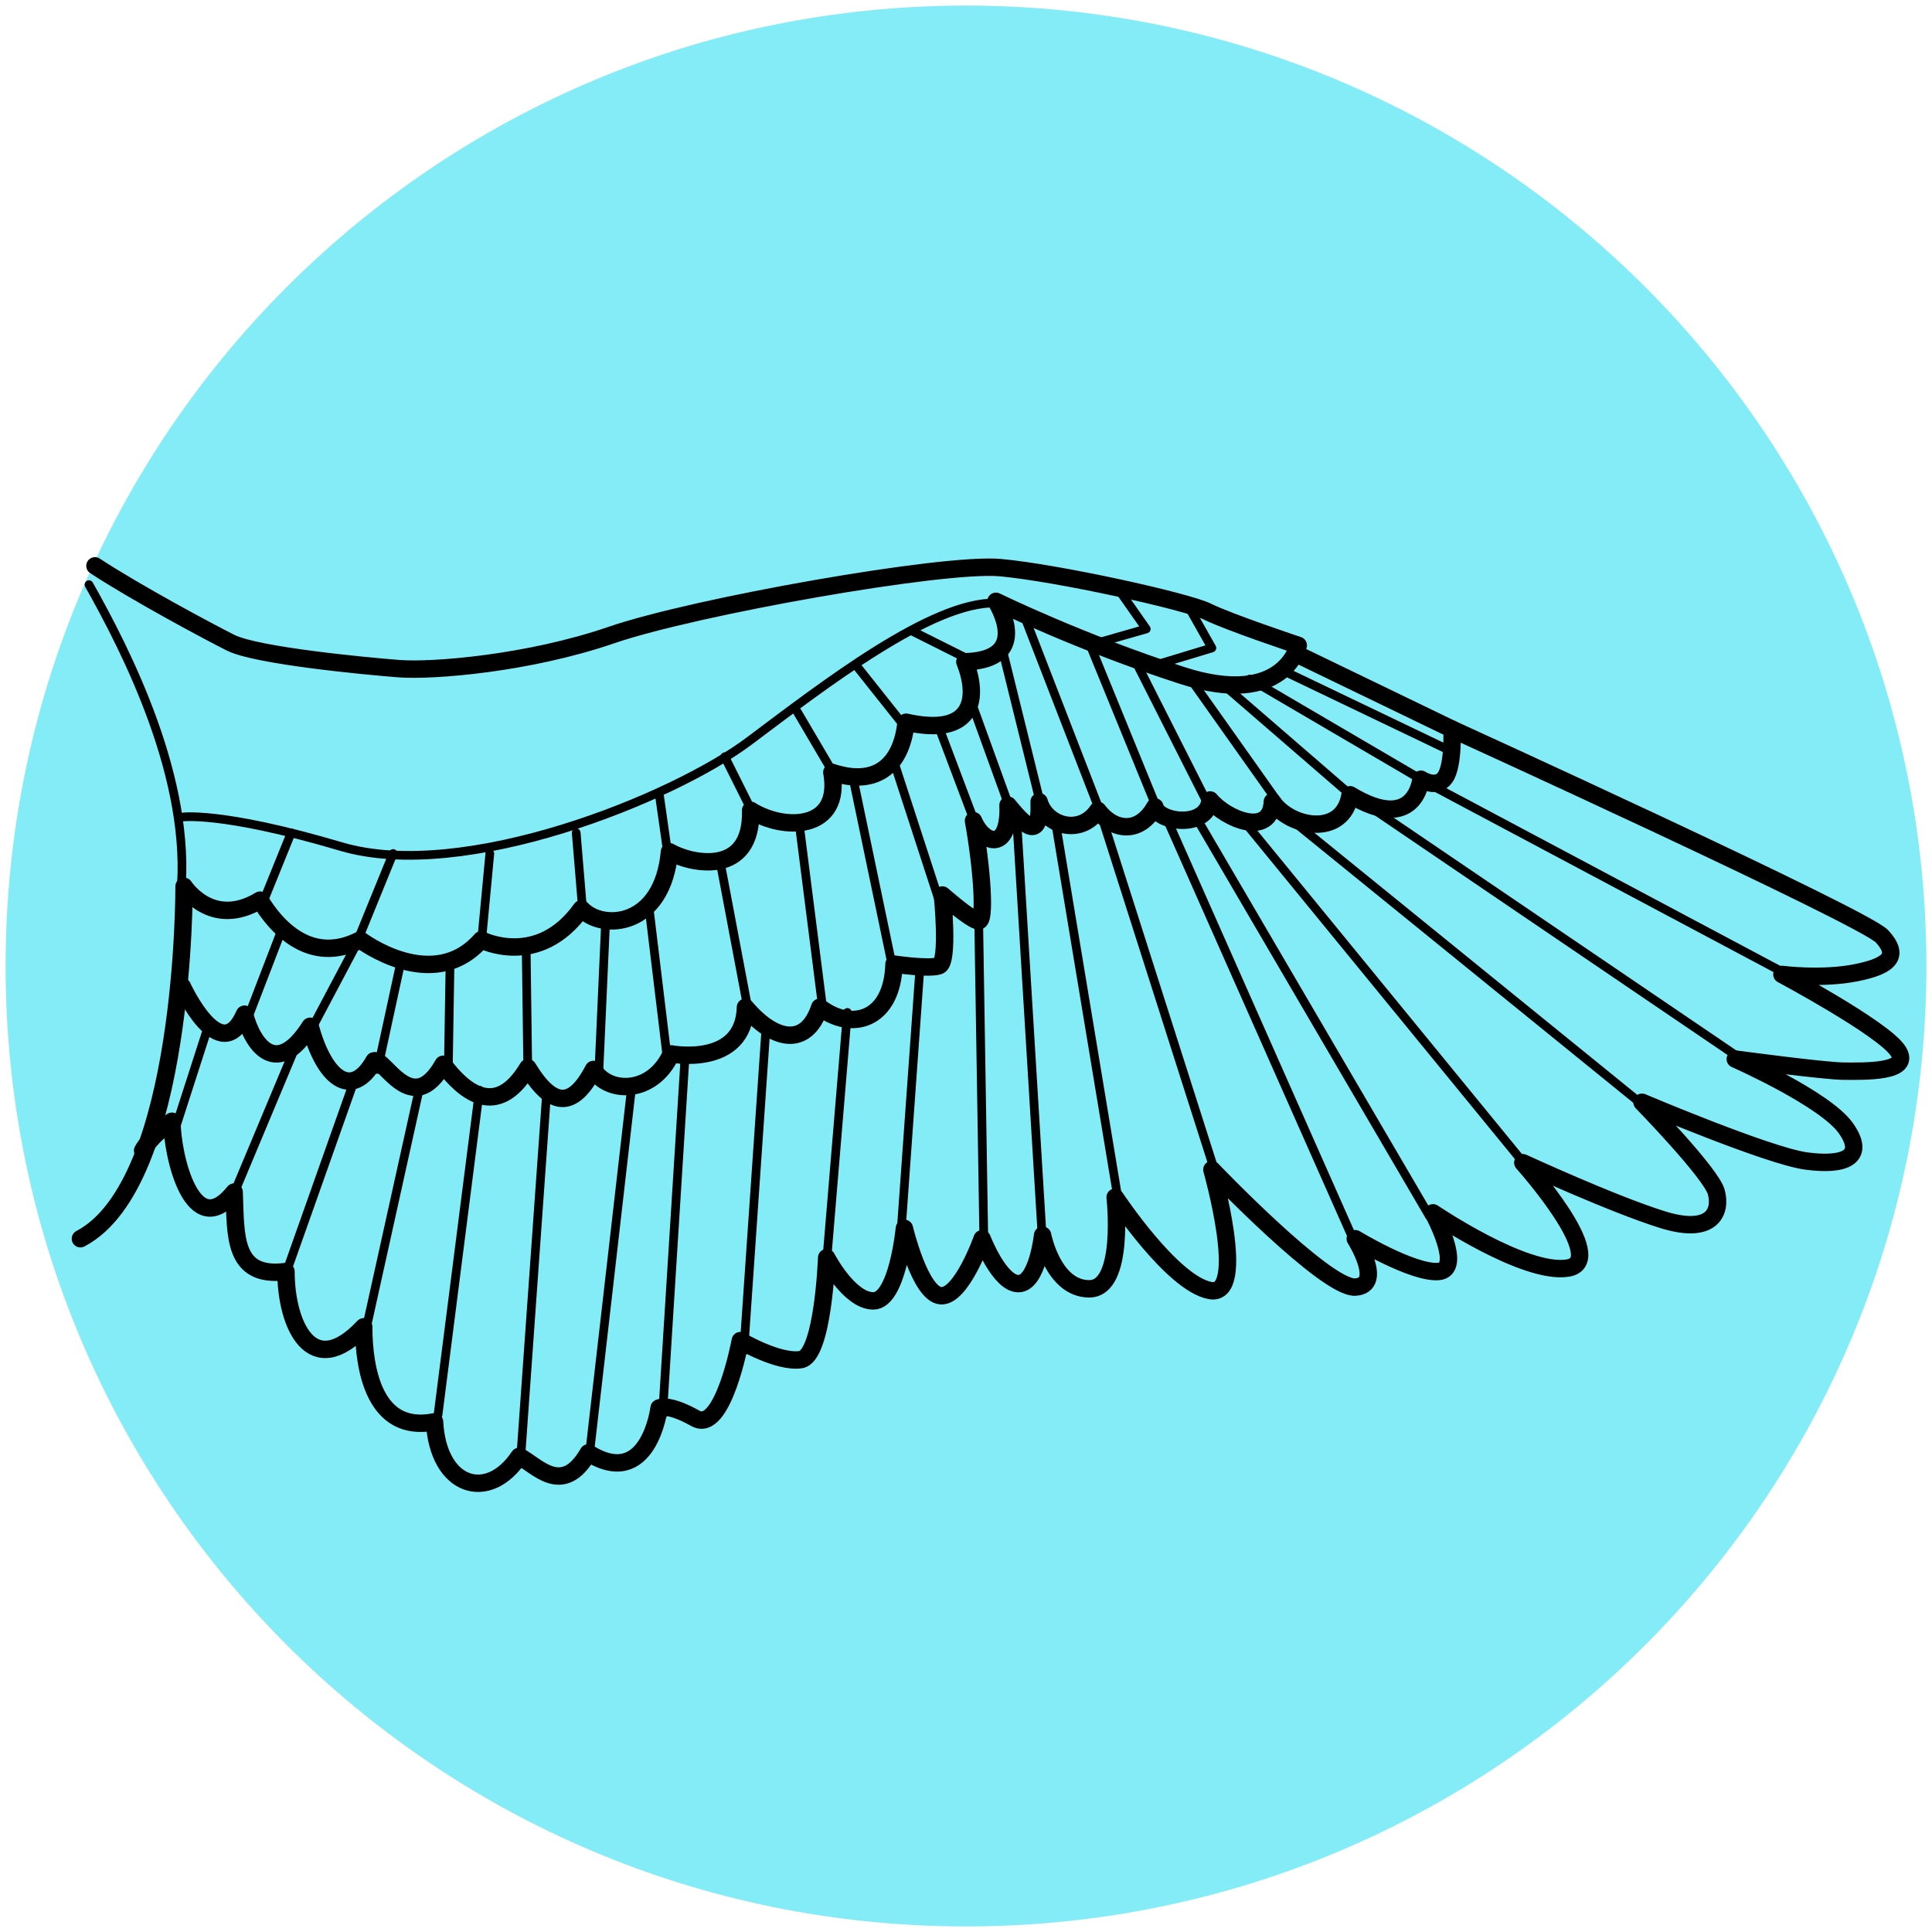 <?xml version="1.0" encoding="utf-8"?>
<!-- Generator: Adobe Illustrator 17.0.0, SVG Export Plug-In . SVG Version: 6.00 Build 0)  -->
<!DOCTYPE svg PUBLIC "-//W3C//DTD SVG 1.1//EN" "http://www.w3.org/Graphics/SVG/1.1/DTD/svg11.dtd">
<svg version="1.1" xmlns="http://www.w3.org/2000/svg" xmlns:xlink="http://www.w3.org/1999/xlink" x="0px" y="0px" width="270px"
	 height="270px" viewBox="0 0 270 270" enable-background="new 0 0 270 270" xml:space="preserve">
<g id="Capa_1">
	<path fill="#83ECF7" d="M269.218,135c0,74.129-60.089,134.221-134.221,134.221C60.871,269.221,0.782,209.129,0.782,135
		c0-74.126,60.089-134.221,134.215-134.221C209.129,0.779,269.218,60.874,269.218,135"/>
</g>
<g id="Capa_2">
	<g>
		
			<path fill="none" stroke="#000000" stroke-width="2.433" stroke-linecap="round" stroke-linejoin="round" stroke-miterlimit="10" d="
			M13.271,79.078c5.73,3.771,16.038,9.282,18.972,10.749c3.621,1.811,18.83,3.259,23.537,3.621s18.106-0.724,29.693-4.707
			s46.351-10.139,54.317-9.415c7.967,0.724,26.072,4.707,28.969,6.156c2.897,1.448,12.674,4.707,12.674,4.707
			s-1.931,8.811-16.174,4.225c-14.243-4.587-26.072-10.381-26.072-10.381s5.311,8.208-4.345,8.449
			c1.931,4.828,1.448,10.622-8.208,8.449c-0.724,6.518-4.587,8.932-10.381,7.001c1.448,8.208-6.759,8.208-11.346,5.311
			c0.241,9.415-8.449,7.484-11.346,5.794c-0.966,10.622-9.415,11.105-12.312,7.967c-6.035,8.449-14.002,4.345-14.002,4.345
			c-6.759,7.725-16.899,0-16.899,0c-7.001,3.621-11.829-1.931-14.002-5.552c-6.759,4.104-10.622-1.931-10.622-1.931
			s0.241,41.522-14.485,49.248"/>
		
			<path fill="none" stroke="#000000" stroke-width="2.433" stroke-linecap="round" stroke-linejoin="round" stroke-miterlimit="10" d="
			M181.434,91.517l21.485,10.381c0,0,0.241,5.07-0.966,6.759c-1.207,1.69-3.38,0.241-3.38,0.241s-0.724,7.725-9.898,2.173
			c-0.966,6.035-8.449,4.587-10.863,0.966c-0.241,5.07-6.518,2.414-8.691-0.241c-0.483,4.104-7.242,3.138-7.725,0.966
			c-2.173,3.863-5.794,3.38-7.967,0.483c-2.414,3.621-7.242,2.173-8.208-1.207c0.241,5.794-2.173,3.138-4.345,0.483
			c0.241,6.518-3.38,5.552-4.828,2.173c1.207,6.759,1.69,14.002,0.724,14.002s-5.07-3.621-5.07-3.621s0.966,9.415-0.483,9.898
			s-6.277-0.241-6.277-0.241c-0.241,7.967-6.035,9.415-10.381,6.035c-1.931,5.794-6.518,4.587-10.381,0
			c-0.241,8.449-10.381,6.518-10.381,6.518c-2.656,5.794-8.932,5.552-10.863,2.173c-2.897,5.552-5.794,5.311-9.174-0.241
			c-4.345,7.242-8.932,3.38-11.829-0.483c-4.345,7.725-8.208-0.966-9.656-0.483c-3.138,5.552-7.001,2.414-8.932-4.828
			c-4.587,7.242-7.967,2.897-9.174-1.69c-3.38,7.725-8.691-3.863-8.691-3.863"/>
		
			<path fill="none" stroke="#000000" stroke-width="2.433" stroke-linecap="round" stroke-linejoin="round" stroke-miterlimit="10" d="
			M202.919,101.898c0,0,57.697,26.314,60.111,28.969s1.207,4.104-3.621,5.07c-4.828,0.966-10.381,0.241-10.381,0.241
			s14.002,7.484,16.174,10.622c2.173,3.138-4.828,2.897-7.484,2.897c-2.656,0-15.209-1.69-15.209-1.69s12.553,5.552,15.45,9.656
			c2.897,4.104-0.241,5.311-5.552,4.587c-5.311-0.724-22.934-8.208-22.934-8.208s9.656,9.898,10.381,12.553
			s-0.483,6.035-7.484,3.863c-7.001-2.173-19.554-7.967-19.554-7.967s12.312,13.76,6.277,14.726
			c-6.035,0.966-18.83-7.725-18.83-7.725s4.345,7.967,0.724,8.208c-3.621,0.241-11.588-4.587-11.588-4.587s4.104,6.518,0,6.759
			c-4.104,0.241-20.037-16.416-20.037-16.416s5.07,17.864-0.241,16.899c-5.311-0.966-13.278-13.036-13.278-13.036
			s1.448,12.795-3.621,12.795c-5.07,0-6.518-7.484-6.518-7.484s-0.724,6.759-3.38,6.759c-2.656,0-5.07-6.277-5.07-6.277
			s-2.897,8.208-5.794,7.967s-5.07-9.415-5.07-9.415s-0.966,10.139-4.345,10.139s-6.518-6.035-6.518-6.035
			s-0.483,13.76-3.621,14.243s-8.449-2.656-8.449-2.656s-2.414,13.036-6.277,10.863c-3.863-2.173-5.07-1.448-5.07-1.448
			s-1.448,11.588-9.898,6.277c-3.621,6.277-7.242,1.69-9.656,0.483c-4.345,6.518-11.346,4.345-11.829-4.828
			c-8.449,1.69-9.898-7.484-9.898-13.278c-7.242,7.725-10.863-0.241-10.863-7.725c-7.484,0.966-7.001-5.07-7.242-11.105
			c-5.794,7.242-8.691-5.07-8.691-9.898c-3.138,2.173-4.104,4.104-4.104,4.104"/>
		
			<path fill="none" stroke="#000000" stroke-width="1.217" stroke-linecap="round" stroke-linejoin="round" stroke-miterlimit="10" d="
			M12.435,81.705c5.233,9.284,14.437,27.272,12.807,43.368"/>
		
			<path fill="none" stroke="#000000" stroke-width="1.217" stroke-linecap="round" stroke-linejoin="round" stroke-miterlimit="10" d="
			M139.187,84.275c-8.932-0.241-23.9,11.346-34.522,19.313s-39.833,19.796-56.973,14.726s-22.451-4.104-22.451-4.104"/>
		
			<line fill="none" stroke="#000000" stroke-width="1.217" stroke-linecap="round" stroke-linejoin="round" stroke-miterlimit="10" x1="40.692" y1="116.382" x2="36.588" y2="126.522"/>
		
			<line fill="none" stroke="#000000" stroke-width="1.217" stroke-linecap="round" stroke-linejoin="round" stroke-miterlimit="10" x1="54.935" y1="119.279" x2="49.624" y2="132.315"/>
		
			<line fill="none" stroke="#000000" stroke-width="1.217" stroke-linecap="round" stroke-linejoin="round" stroke-miterlimit="10" x1="68.454" y1="119.279" x2="67.247" y2="132.074"/>
		
			<line fill="none" stroke="#000000" stroke-width="1.217" stroke-linecap="round" stroke-linejoin="round" stroke-miterlimit="10" x1="80.525" y1="116.382" x2="81.49" y2="127.97"/>
		
			<line fill="none" stroke="#000000" stroke-width="1.217" stroke-linecap="round" stroke-linejoin="round" stroke-miterlimit="10" x1="92.112" y1="110.83" x2="93.319" y2="119.279"/>
		
			<line fill="none" stroke="#000000" stroke-width="1.217" stroke-linecap="round" stroke-linejoin="round" stroke-miterlimit="10" x1="101.286" y1="105.76" x2="105.148" y2="113.485"/>
		
			<line fill="none" stroke="#000000" stroke-width="1.217" stroke-linecap="round" stroke-linejoin="round" stroke-miterlimit="10" x1="111.425" y1="99.484" x2="116.253" y2="107.692"/>
		
			<line fill="none" stroke="#000000" stroke-width="1.217" stroke-linecap="round" stroke-linejoin="round" stroke-miterlimit="10" x1="119.633" y1="92.966" x2="126.151" y2="101.174"/>
		
			<line fill="none" stroke="#000000" stroke-width="1.217" stroke-linecap="round" stroke-linejoin="round" stroke-miterlimit="10" x1="127.358" y1="88.137" x2="134.6" y2="91.759"/>
		
			<polyline fill="none" stroke="#000000" stroke-width="1.217" stroke-linecap="round" stroke-linejoin="round" stroke-miterlimit="10" points="
			153.43,89.827 160.19,87.896 156.81,83.068 		"/>
		
			<polyline fill="none" stroke="#000000" stroke-width="1.217" stroke-linecap="round" stroke-linejoin="round" stroke-miterlimit="10" points="
			161.397,92.966 169.363,90.552 166.225,84.999 		"/>
		
			<line fill="none" stroke="#000000" stroke-width="1.217" stroke-linecap="round" stroke-linejoin="round" stroke-miterlimit="10" x1="39.485" y1="129.66" x2="34.657" y2="142.213"/>
		
			<line fill="none" stroke="#000000" stroke-width="1.217" stroke-linecap="round" stroke-linejoin="round" stroke-miterlimit="10" x1="49.624" y1="132.315" x2="43.106" y2="144.627"/>
		
			<line fill="none" stroke="#000000" stroke-width="1.217" stroke-linecap="round" stroke-linejoin="round" stroke-miterlimit="10" x1="55.901" y1="134.971" x2="52.763" y2="149.456"/>
		
			<line fill="none" stroke="#000000" stroke-width="1.217" stroke-linecap="round" stroke-linejoin="round" stroke-miterlimit="10" x1="62.902" y1="134.005" x2="62.66" y2="148.973"/>
		
			<line fill="none" stroke="#000000" stroke-width="1.217" stroke-linecap="round" stroke-linejoin="round" stroke-miterlimit="10" x1="73.524" y1="131.833" x2="73.765" y2="149.938"/>
		
			<line fill="none" stroke="#000000" stroke-width="1.217" stroke-linecap="round" stroke-linejoin="round" stroke-miterlimit="10" x1="84.629" y1="128.936" x2="83.663" y2="150.421"/>
		
			<line fill="none" stroke="#000000" stroke-width="1.217" stroke-linecap="round" stroke-linejoin="round" stroke-miterlimit="10" x1="90.664" y1="126.522" x2="93.319" y2="148.49"/>
		
			<line fill="none" stroke="#000000" stroke-width="1.217" stroke-linecap="round" stroke-linejoin="round" stroke-miterlimit="10" x1="100.562" y1="120.004" x2="104.666" y2="141.73"/>
		
			<line fill="none" stroke="#000000" stroke-width="1.217" stroke-linecap="round" stroke-linejoin="round" stroke-miterlimit="10" x1="111.667" y1="114.934" x2="115.046" y2="141.489"/>
		
			<line fill="none" stroke="#000000" stroke-width="1.217" stroke-linecap="round" stroke-linejoin="round" stroke-miterlimit="10" x1="119.15" y1="108.416" x2="124.944" y2="136.178"/>
		
			<line fill="none" stroke="#000000" stroke-width="1.217" stroke-linecap="round" stroke-linejoin="round" stroke-miterlimit="10" x1="124.703" y1="105.76" x2="131.221" y2="125.797"/>
		
			<line fill="none" stroke="#000000" stroke-width="1.217" stroke-linecap="round" stroke-linejoin="round" stroke-miterlimit="10" x1="131.221" y1="101.656" x2="136.049" y2="114.451"/>
		
			<line fill="none" stroke="#000000" stroke-width="1.217" stroke-linecap="round" stroke-linejoin="round" stroke-miterlimit="10" x1="135.808" y1="98.277" x2="140.877" y2="112.278"/>
		
			<line fill="none" stroke="#000000" stroke-width="1.217" stroke-linecap="round" stroke-linejoin="round" stroke-miterlimit="10" x1="140.153" y1="91.034" x2="145.464" y2="112.52"/>
		
			<line fill="none" stroke="#000000" stroke-width="1.217" stroke-linecap="round" stroke-linejoin="round" stroke-miterlimit="10" x1="143.291" y1="86.448" x2="153.672" y2="113.244"/>
		
			<line fill="none" stroke="#000000" stroke-width="1.217" stroke-linecap="round" stroke-linejoin="round" stroke-miterlimit="10" x1="152.223" y1="89.827" x2="161.397" y2="112.278"/>
		
			<line fill="none" stroke="#000000" stroke-width="1.217" stroke-linecap="round" stroke-linejoin="round" stroke-miterlimit="10" x1="158.5" y1="92" x2="168.639" y2="112.037"/>
		
			<line fill="none" stroke="#000000" stroke-width="1.217" stroke-linecap="round" stroke-linejoin="round" stroke-miterlimit="10" x1="166.225" y1="94.656" x2="178.537" y2="112.037"/>
		
			<line fill="none" stroke="#000000" stroke-width="1.217" stroke-linecap="round" stroke-linejoin="round" stroke-miterlimit="10" x1="170.329" y1="95.138" x2="188.193" y2="110.589"/>
		
			<line fill="none" stroke="#000000" stroke-width="1.217" stroke-linecap="round" stroke-linejoin="round" stroke-miterlimit="10" x1="174.674" y1="94.897" x2="198.574" y2="108.899"/>
		
			<line fill="none" stroke="#000000" stroke-width="1.217" stroke-linecap="round" stroke-linejoin="round" stroke-miterlimit="10" x1="179.744" y1="93.931" x2="202.919" y2="105.036"/>
		
			<line fill="none" stroke="#000000" stroke-width="1.217" stroke-linecap="round" stroke-linejoin="round" stroke-miterlimit="10" x1="29.104" y1="143.42" x2="24.518" y2="157.663"/>
		
			<line fill="none" stroke="#000000" stroke-width="1.217" stroke-linecap="round" stroke-linejoin="round" stroke-miterlimit="10" x1="41.175" y1="146.559" x2="32.484" y2="167.32"/>
		
			<line fill="none" stroke="#000000" stroke-width="1.217" stroke-linecap="round" stroke-linejoin="round" stroke-miterlimit="10" x1="49.624" y1="150.663" x2="39.968" y2="177.942"/>
		
			<line fill="none" stroke="#000000" stroke-width="1.217" stroke-linecap="round" stroke-linejoin="round" stroke-miterlimit="10" x1="58.556" y1="152.352" x2="51.073" y2="186.15"/>
		
			<line fill="none" stroke="#000000" stroke-width="1.217" stroke-linecap="round" stroke-linejoin="round" stroke-miterlimit="10" x1="67.006" y1="152.352" x2="61.212" y2="197.737"/>
		
			<line fill="none" stroke="#000000" stroke-width="1.217" stroke-linecap="round" stroke-linejoin="round" stroke-miterlimit="10" x1="76.421" y1="152.352" x2="72.8" y2="203.29"/>
		
			<line fill="none" stroke="#000000" stroke-width="1.217" stroke-linecap="round" stroke-linejoin="round" stroke-miterlimit="10" x1="88.25" y1="152.111" x2="82.456" y2="202.566"/>
		
			<line fill="none" stroke="#000000" stroke-width="1.217" stroke-linecap="round" stroke-linejoin="round" stroke-miterlimit="10" x1="95.733" y1="147.766" x2="92.595" y2="197.737"/>
		
			<line fill="none" stroke="#000000" stroke-width="1.217" stroke-linecap="round" stroke-linejoin="round" stroke-miterlimit="10" x1="107.08" y1="143.179" x2="103.941" y2="188.805"/>
		
			<line fill="none" stroke="#000000" stroke-width="1.217" stroke-linecap="round" stroke-linejoin="round" stroke-miterlimit="10" x1="118.426" y1="141.489" x2="115.529" y2="176.252"/>
		
			<line fill="none" stroke="#000000" stroke-width="1.217" stroke-linecap="round" stroke-linejoin="round" stroke-miterlimit="10" x1="128.565" y1="135.212" x2="125.91" y2="172.389"/>
		
			<line fill="none" stroke="#000000" stroke-width="1.217" stroke-linecap="round" stroke-linejoin="round" stroke-miterlimit="10" x1="136.773" y1="128.694" x2="137.497" y2="173.596"/>
		
			<line fill="none" stroke="#000000" stroke-width="1.217" stroke-linecap="round" stroke-linejoin="round" stroke-miterlimit="10" x1="142.084" y1="114.451" x2="145.705" y2="173.838"/>
		
			<line fill="none" stroke="#000000" stroke-width="1.217" stroke-linecap="round" stroke-linejoin="round" stroke-miterlimit="10" x1="147.395" y1="114.21" x2="156.327" y2="168.044"/>
		
			<line fill="none" stroke="#000000" stroke-width="1.217" stroke-linecap="round" stroke-linejoin="round" stroke-miterlimit="10" x1="154.155" y1="114.693" x2="170.088" y2="164.664"/>
		
			<line fill="none" stroke="#000000" stroke-width="1.217" stroke-linecap="round" stroke-linejoin="round" stroke-miterlimit="10" x1="163.087" y1="114.451" x2="189.4" y2="173.838"/>
		
			<line fill="none" stroke="#000000" stroke-width="1.217" stroke-linecap="round" stroke-linejoin="round" stroke-miterlimit="10" x1="167.432" y1="114.693" x2="199.781" y2="169.975"/>
		
			<line fill="none" stroke="#000000" stroke-width="1.217" stroke-linecap="round" stroke-linejoin="round" stroke-miterlimit="10" x1="174.192" y1="115.175" x2="213.3" y2="162.974"/>
		
			<line fill="none" stroke="#000000" stroke-width="1.217" stroke-linecap="round" stroke-linejoin="round" stroke-miterlimit="10" x1="179.744" y1="113.968" x2="229.716" y2="154.525"/>
		
			<line fill="none" stroke="#000000" stroke-width="1.217" stroke-linecap="round" stroke-linejoin="round" stroke-miterlimit="10" x1="191.815" y1="113.003" x2="242.993" y2="147.766"/>
		
			<line fill="none" stroke="#000000" stroke-width="1.217" stroke-linecap="round" stroke-linejoin="round" stroke-miterlimit="10" x1="200.747" y1="110.106" x2="249.753" y2="136.178"/>
	</g>
</g>
</svg>
